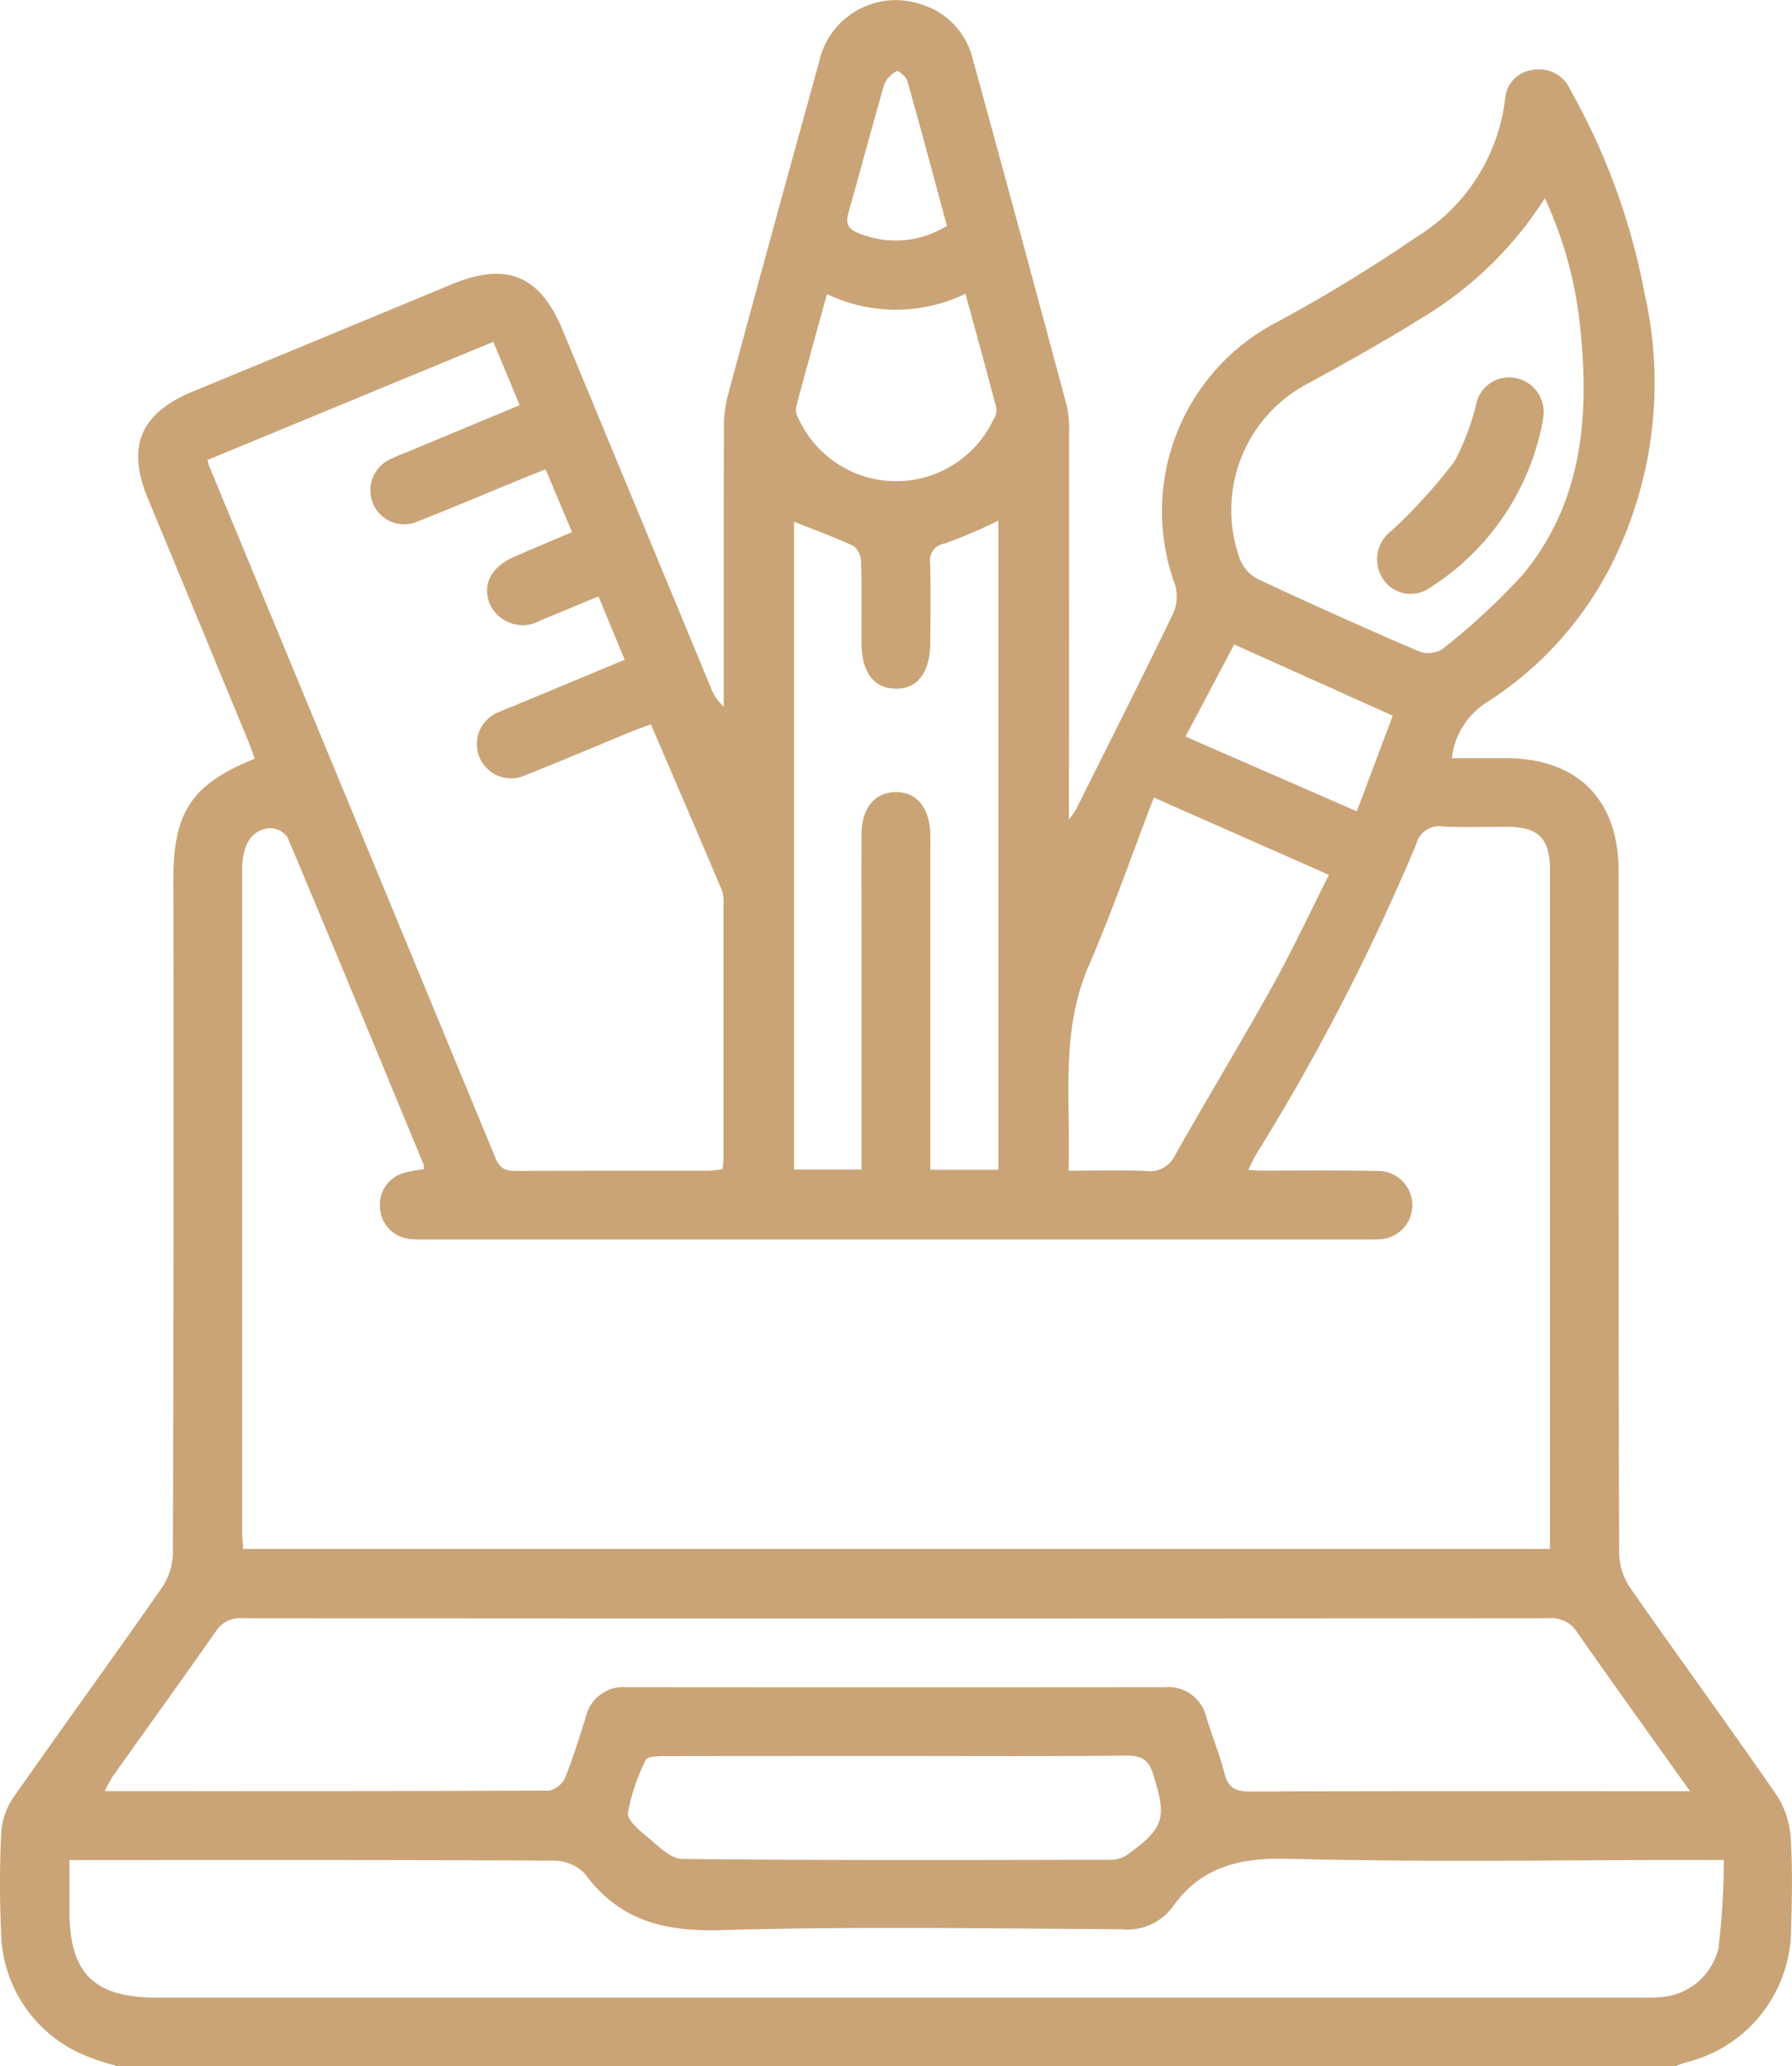 <?xml version="1.0" encoding="UTF-8"?>
<svg xmlns="http://www.w3.org/2000/svg" xmlns:xlink="http://www.w3.org/1999/xlink" id="Gruppe_196" data-name="Gruppe 196" width="76.876" height="88.606" viewBox="0 0 76.876 88.606">
  <defs>
    <clipPath id="clip-path">
      <rect id="Rechteck_190" data-name="Rechteck 190" width="76.876" height="88.606" fill="#caa477"></rect>
    </clipPath>
  </defs>
  <g id="Gruppe_195" data-name="Gruppe 195" clip-path="url(#clip-path)">
    <path id="Pfad_63" data-name="Pfad 63" d="M5.035,88.606c-.408-.133-.83-.233-1.222-.4A5.824,5.824,0,0,1,.045,82.783c-.063-1.41-.061-2.828.011-4.237a3.034,3.034,0,0,1,.541-1.5c2.1-3,4.253-5.959,6.347-8.962A2.783,2.783,0,0,0,7.417,66.6q.041-14.447.02-28.894c0-2.889.791-4.079,3.49-5.175-.094-.255-.181-.517-.287-.772Q8.5,26.567,6.346,21.381c-.929-2.243-.324-3.664,1.944-4.6q5.549-2.288,11.093-4.591c2.344-.971,3.781-.383,4.747,1.947q3.177,7.658,6.351,15.317a2.075,2.075,0,0,0,.569.849v-.865c0-3.662-.006-7.325.007-10.987A5.7,5.7,0,0,1,31.212,17q1.938-7.17,3.923-14.326A3.367,3.367,0,0,1,39.54.194a3.228,3.228,0,0,1,2.176,2.283Q43.765,9.93,45.764,17.4a4.338,4.338,0,0,1,.1,1.112q0,7.743-.006,15.485c0,.313,0,.626,0,1.155.187-.278.269-.375.325-.487,1.389-2.781,2.791-5.555,4.142-8.354A1.8,1.8,0,0,0,50.4,25.05,9.133,9.133,0,0,1,54.749,13.83a67.568,67.568,0,0,0,6.042-3.682,8.061,8.061,0,0,0,3.78-5.932A1.338,1.338,0,0,1,65.751,3a1.464,1.464,0,0,1,1.626.871A28.512,28.512,0,0,1,70.555,12.6a17.321,17.321,0,0,1-1.422,11.608,15.033,15.033,0,0,1-5.405,5.943,3.268,3.268,0,0,0-1.443,2.36c.821,0,1.58,0,2.338,0,3.056.012,4.814,1.774,4.815,4.846,0,9.747-.006,19.494.022,29.241a2.781,2.781,0,0,0,.475,1.491c2.077,2.979,4.224,5.909,6.29,8.9a3.78,3.78,0,0,1,.594,1.825c.088,1.32.052,2.652.017,3.977a5.908,5.908,0,0,1-4.515,5.65c-.164.043-.321.114-.481.172ZM66.491,66.421V61q0-11.853,0-23.706c0-1.34-.489-1.829-1.814-1.839-.923-.007-1.848.035-2.768-.014a1.012,1.012,0,0,0-1.148.748,94.481,94.481,0,0,1-6.847,13.27c-.129.208-.226.437-.365.706.233.015.374.032.516.032,1.673,0,3.346-.019,5.019.015a1.466,1.466,0,1,1,0,2.931c-.2.012-.4.005-.606.005H18.416a7.726,7.726,0,0,1-.778-.015A1.425,1.425,0,0,1,16.3,51.791a1.41,1.41,0,0,1,1.054-1.5,5.624,5.624,0,0,1,.82-.152.652.652,0,0,0,0-.2C16.234,45.252,14.3,40.568,12.332,35.9a.943.943,0,0,0-.782-.386c-.785.081-1.162.725-1.162,1.833q0,14.146,0,28.291c0,.25.027.5.043.782ZM8.9,19.725c.043.156.052.212.074.264Q15.123,34.827,21.26,49.669c.2.484.481.543.919.541,2.739-.013,5.479-.006,8.219-.009a5.805,5.805,0,0,0,.6-.063c.016-.184.04-.324.04-.463q0-5.449,0-10.9a1.572,1.572,0,0,0-.068-.6c-1-2.354-2.01-4.7-3.047-7.115-.326.123-.62.224-.907.342-1.491.613-2.974,1.246-4.473,1.838a1.469,1.469,0,1,1-1.137-2.707c.206-.1.426-.174.638-.263L26.8,28.291l-1.125-2.718c-.872.361-1.661.7-2.458,1.016a1.549,1.549,0,0,1-2.2-.681c-.348-.837.046-1.6,1.054-2.038.81-.349,1.622-.692,2.468-1.053l-1.134-2.693c-.413.167-.706.283-1,.4-1.491.612-2.975,1.244-4.476,1.832A1.449,1.449,0,0,1,16,21.591a1.479,1.479,0,0,1,.821-1.936c.258-.127.53-.224.8-.335l4.673-1.945-1.13-2.717L8.9,19.725M72.5,76.808c-1.7-2.391-3.286-4.586-4.835-6.805a1.29,1.29,0,0,0-1.208-.611q-28.035.023-56.071,0a1.219,1.219,0,0,0-1.136.576c-1.455,2.078-2.941,4.134-4.41,6.2a6.23,6.23,0,0,0-.342.637c6.442,0,12.756.006,19.069-.024a.985.985,0,0,0,.678-.556c.344-.852.612-1.737.892-2.614a1.643,1.643,0,0,1,1.731-1.264q11.552.01,23.1,0a1.678,1.678,0,0,1,1.789,1.307c.246.8.564,1.575.77,2.382.157.617.464.788,1.089.786,5.97-.024,11.941-.014,17.911-.014ZM2.98,79.758v2.19c0,2.664,1.049,3.71,3.72,3.71H70.2c.317,0,.636.014.951-.013a2.748,2.748,0,0,0,2.569-2.094,33.744,33.744,0,0,0,.234-3.793H72.729c-5.825,0-11.652.1-17.473-.051-2.1-.053-3.747.345-4.979,2.1a2.421,2.421,0,0,1-2.2.92c-5.709-.029-11.422-.129-17.127.039-2.439.072-4.377-.4-5.861-2.42a1.844,1.844,0,0,0-1.32-.56c-6.6-.035-13.207-.024-19.81-.024H2.98M34.064,22.377V50.153h2.893v-.978q0-4.24,0-8.479c0-1.644-.011-3.288,0-4.932.011-1.113.567-1.778,1.449-1.8.912-.019,1.48.669,1.507,1.829.005.23,0,.461,0,.692V50.163h2.916V22.324a21.5,21.5,0,0,1-2.308.986.722.722,0,0,0-.615.848c.021,1.124.011,2.249.005,3.374-.007,1.307-.547,2.021-1.5,2-.929-.017-1.448-.71-1.455-1.964-.007-1.154.016-2.308-.017-3.46a.907.907,0,0,0-.318-.692c-.819-.386-1.676-.692-2.56-1.043M66.273,8.5a16.01,16.01,0,0,1-5.359,5.184c-1.563.973-3.174,1.873-4.791,2.754a6.13,6.13,0,0,0-2.938,7.518,1.65,1.65,0,0,0,.74.859q3.442,1.61,6.934,3.111a1.151,1.151,0,0,0,.995-.077,27.9,27.9,0,0,0,3.471-3.208C67.9,21.54,68.193,17.826,67.785,14a17.283,17.283,0,0,0-1.512-5.5M45.833,50.2c1.208,0,2.273-.031,3.333.012a1.185,1.185,0,0,0,1.24-.67c1.374-2.428,2.821-4.815,4.177-7.253.875-1.574,1.638-3.21,2.428-4.774L49.5,34.2c-.928,2.416-1.775,4.861-2.8,7.23-1.222,2.826-.758,5.757-.862,8.771M38.439,75.3c-3.317,0-6.633,0-9.95.006-.271,0-.719.014-.783.157a8.449,8.449,0,0,0-.768,2.274c-.04.3.478.741.82,1.021.464.381,1,.949,1.511.955,6.113.066,12.227.045,18.341.035a1.3,1.3,0,0,0,.718-.191c1.635-1.18,1.732-1.591,1.143-3.473-.2-.648-.524-.807-1.17-.8-3.287.034-6.575.016-9.863.016M35.476,12.612c-.457,1.66-.9,3.257-1.327,4.859a.762.762,0,0,0,.11.485,4.613,4.613,0,0,0,8.36.034.767.767,0,0,0,.127-.484c-.425-1.624-.873-3.242-1.328-4.909a6.868,6.868,0,0,1-5.942.014m17.47,15.026-2.089,3.947,7.35,3.206,1.54-4.1-6.8-3.055M40.623,9.686c-.563-2.08-1.115-4.154-1.7-6.219-.05-.178-.391-.452-.441-.422a1.171,1.171,0,0,0-.542.553c-.537,1.846-1.024,3.706-1.549,5.555-.131.462.025.686.445.846a4.156,4.156,0,0,0,3.784-.313" transform="translate(0 0)" fill="#caa477"></path>
    <path id="Pfad_64" data-name="Pfad 64" d="M262.682,71.78a10.813,10.813,0,0,1-4.953,7.335,1.418,1.418,0,0,1-1.966-.5,1.526,1.526,0,0,1,.408-2,23.174,23.174,0,0,0,2.7-2.972,10.442,10.442,0,0,0,.958-2.567,1.438,1.438,0,0,1,1.685-1.005,1.483,1.483,0,0,1,1.164,1.7" transform="translate(-196.475 -53.856)" fill="#caa477"></path>
  </g>
</svg>
